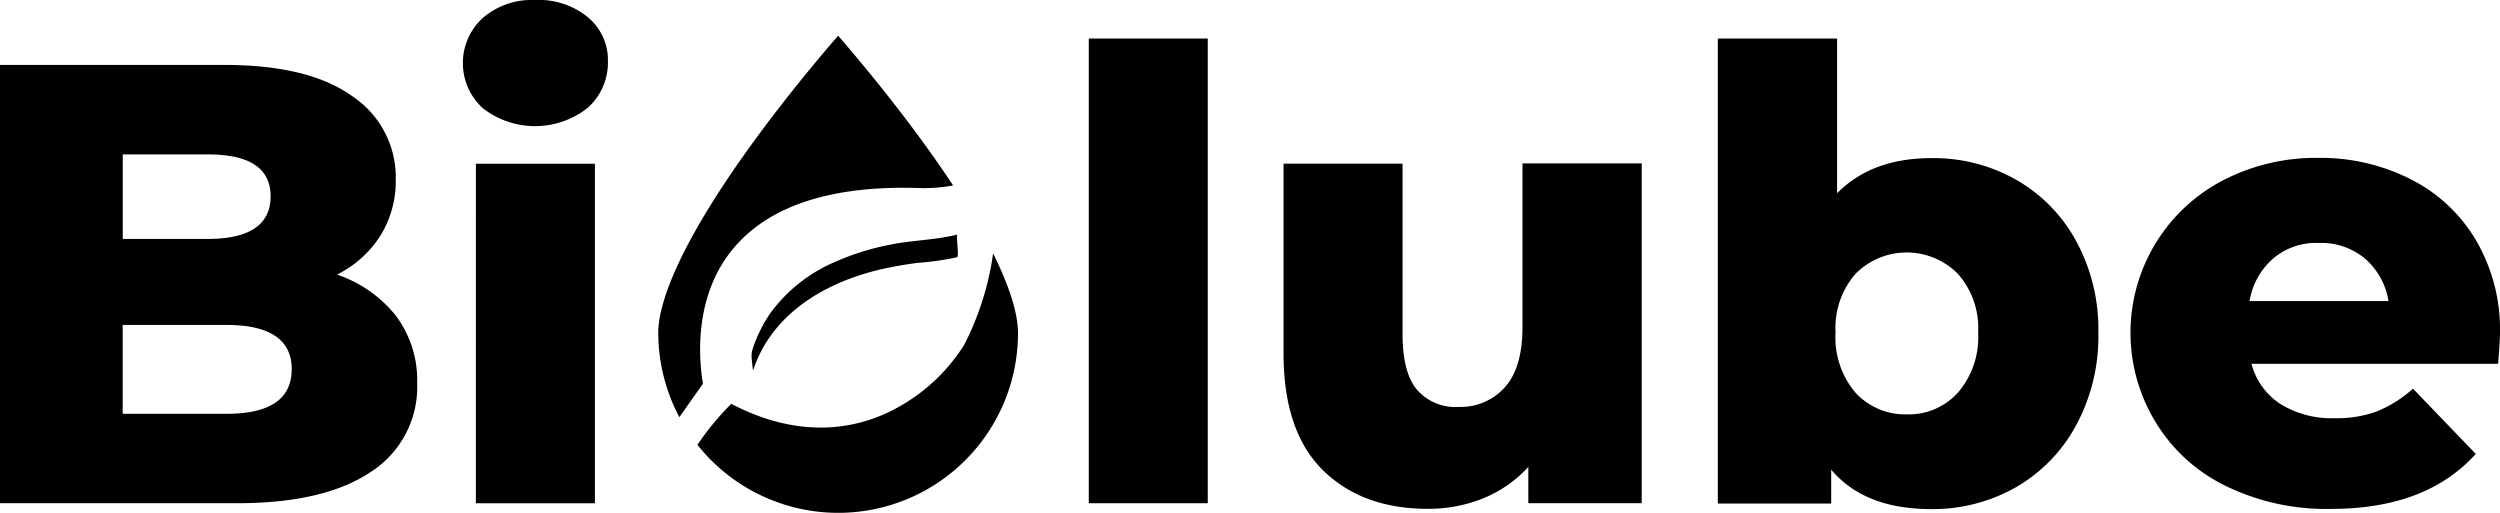 <svg viewBox="0 0 250 51.286" height="51.286" width="250" xmlns="http://www.w3.org/2000/svg">
  <g transform="translate(-47.6 -367.5)" id="logo-biolube">
    <g data-sanitized-data-name="Grupo 4050" data-name="Grupo 4050" id="Grupo_4050">
      <path transform="translate(-154.762 -56.252)" d="M301.673,449.1a28.831,28.831,0,0,1-2.889,9.133,18.261,18.261,0,0,1-7.7,6.8c-4.815,2.237-10.22,1.926-15.594-.9a27.659,27.659,0,0,0-3.386,4.1,17.976,17.976,0,0,0,32.058-11.183c0-1.367-.435-3.821-2.485-7.952" data-sanitized-data-name="Trazado 1" data-name="Trazado 1" id="Trazado_1"></path>
      <path transform="translate(-146.076 -7.928)" d="M263.973,413.791c-.342-1.988-1.118-8.667,3.137-13.637,3.572-4.163,9.661-6.151,18.172-5.933a16.029,16.029,0,0,0,3.7-.249q-1.584-2.423-3.728-5.312c-2.858-3.852-5.716-7.3-7.766-9.661-2.05,2.361-4.908,5.809-7.766,9.661-8.884,11.991-10.22,17.706-10.22,20.036a18.019,18.019,0,0,0,2.112,8.449Z" data-sanitized-data-name="Trazado 2" data-name="Trazado 2" id="Trazado_2"></path>
      <path transform="translate(-166.789 -52.047)" d="M310.128,443c-2.206.559-4.535.559-6.772,1.025a25.081,25.081,0,0,0-5.374,1.677,15.506,15.506,0,0,0-6.554,5.157,14.031,14.031,0,0,0-1.74,3.479c-.217.683-.155.839,0,2.268,1.895-5.716,7.207-8.822,12.8-10.127q1.864-.419,3.728-.652a27.189,27.189,0,0,0,3.883-.559c.217-.031-.124-2.237.031-2.268" data-sanitized-data-name="Trazado 3" data-name="Trazado 3" id="Trazado_3"></path>
    </g>
    <g transform="translate(47.6 367.5)" data-sanitized-data-name="Grupo 1" data-name="Grupo 1" id="Grupo_1">
      <path transform="translate(-47.6 -381.908)" d="M87.175,413.468a10.732,10.732,0,0,1,2.143,6.741,10.1,10.1,0,0,1-4.628,8.884c-3.075,2.081-7.548,3.137-13.388,3.137H47.6V388.4H70.028c5.591,0,9.847,1.025,12.767,3.106a9.739,9.739,0,0,1,4.38,8.356,10.348,10.348,0,0,1-1.522,5.591,10.87,10.87,0,0,1-4.349,3.914,12.731,12.731,0,0,1,5.871,4.1m-27.3-16.122V405.8h8.511c4.163,0,6.275-1.429,6.275-4.256,0-2.8-2.081-4.194-6.275-4.194Zm16.9,21.5c0-2.951-2.174-4.442-6.523-4.442H59.87v8.884H70.276c4.318,0,6.492-1.491,6.492-4.442" data-sanitized-data-name="Trazado 4" data-name="Trazado 4" id="Trazado_4"></path>
      <path transform="translate(-150.315 -367.5)" d="M198.588,378.31a6.1,6.1,0,0,1,0-9.008,7.487,7.487,0,0,1,5.25-1.8,7.74,7.74,0,0,1,5.25,1.708,5.557,5.557,0,0,1,2.019,4.411,6.066,6.066,0,0,1-2.019,4.66,8.492,8.492,0,0,1-10.5.031m-.683,5.56h11.9v33.953H197.9Z" data-sanitized-data-name="Trazado 5" data-name="Trazado 5" id="Trazado_5"></path>
      <rect transform="translate(108.878 3.852)" height="46.471" width="11.897" data-sanitized-data-name="Rectángulo 2" data-name="Rectángulo 2" id="Rectángulo_2"></rect>
      <path transform="translate(-332.445 -403.761)" d="M496.616,420.131v33.953H485.278v-3.634a12.411,12.411,0,0,1-4.5,3.137,14.518,14.518,0,0,1-5.56,1.056c-4.38,0-7.89-1.3-10.5-3.883S460.8,444.3,460.8,439.111v-18.98h11.9v17.023c0,2.547.466,4.411,1.429,5.56a5.079,5.079,0,0,0,4.194,1.74,5.942,5.942,0,0,0,4.6-1.957q1.771-1.957,1.771-6.057V420.1h11.928Z" data-sanitized-data-name="Trazado 6" data-name="Trazado 6" id="Trazado_6"></path>
      <path transform="translate(-428.818 -376.048)" d="M630.39,394a15.643,15.643,0,0,1,6.026,6.12,18.445,18.445,0,0,1,2.237,9.226,18.647,18.647,0,0,1-2.237,9.257,15.805,15.805,0,0,1-6.026,6.182,16.822,16.822,0,0,1-8.418,2.174c-4.473,0-7.8-1.3-10.034-3.945V426.4H600.6V379.9h11.928v15.47c2.3-2.33,5.436-3.51,9.443-3.51A16.718,16.718,0,0,1,630.39,394m-5.778,21.31a8.481,8.481,0,0,0,2.019-6,8.161,8.161,0,0,0-2.019-5.871,7.2,7.2,0,0,0-10.251,0,8.25,8.25,0,0,0-1.988,5.871,8.521,8.521,0,0,0,1.988,6,6.731,6.731,0,0,0,5.125,2.174,6.624,6.624,0,0,0,5.125-2.174" data-sanitized-data-name="Trazado 7" data-name="Trazado 7" id="Trazado_7"></path>
      <path transform="translate(-520.641 -402.52)" d="M770.455,438.9H745.791a6.837,6.837,0,0,0,2.92,4.038,9.706,9.706,0,0,0,5.405,1.4,11.586,11.586,0,0,0,4.225-.683,12.557,12.557,0,0,0,3.6-2.268l6.275,6.523q-4.939,5.5-14.476,5.5a22.885,22.885,0,0,1-10.468-2.268,16.747,16.747,0,0,1-6.989-6.275,17.178,17.178,0,0,1,6.617-24.292,20.237,20.237,0,0,1,9.568-2.268,19.939,19.939,0,0,1,9.195,2.112,15.873,15.873,0,0,1,6.554,6.088,17.685,17.685,0,0,1,2.423,9.412c0,.124-.031,1.087-.186,2.982m-22.49-10.531a7.077,7.077,0,0,0-2.361,4.256H759.49a7.078,7.078,0,0,0-2.361-4.256,6.815,6.815,0,0,0-4.6-1.553,6.582,6.582,0,0,0-4.566,1.553" data-sanitized-data-name="Trazado 8" data-name="Trazado 8" id="Trazado_8"></path>
    </g>
  </g>
</svg>
